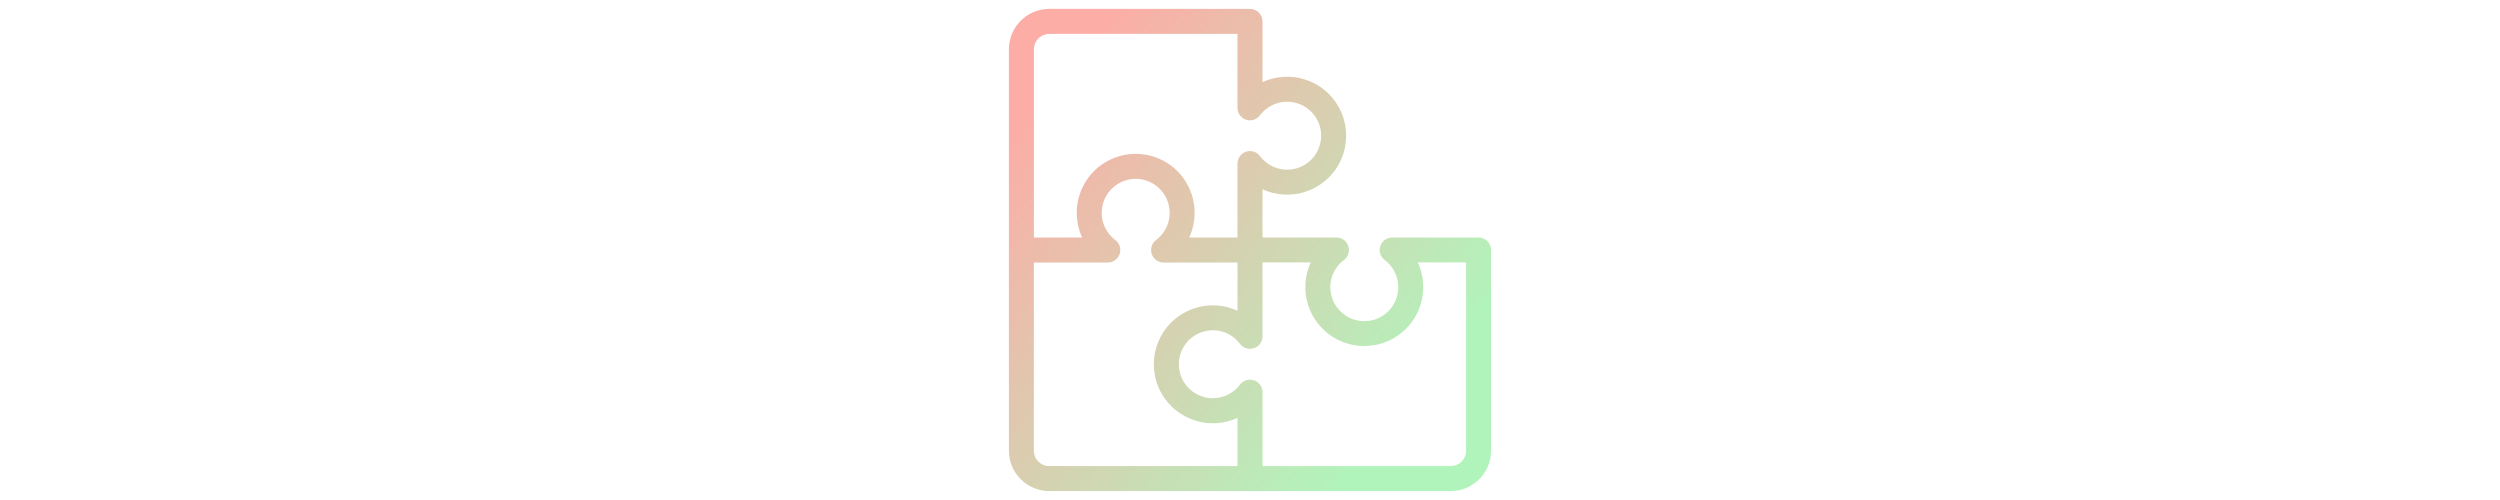 <?xml version="1.0" encoding="UTF-8"?>
<svg id="Layer_1" xmlns="http://www.w3.org/2000/svg" baseProfile="tiny" version="1.2" xmlns:xlink="http://www.w3.org/1999/xlink" viewBox="0 0 100 20">
  <!-- Generator: Adobe Illustrator 29.7.1, SVG Export Plug-In . SVG Version: 2.1.1 Build 8)  -->
  <defs>
    <linearGradient id="linear-gradient" x1="40.278" y1="5.464" x2="55.167" y2="17.727" gradientUnits="userSpaceOnUse">
      <stop offset="0" stop-color="#fcada6"/>
      <stop offset="1" stop-color="#b1f4bb"/>
    </linearGradient>
  </defs>
  <g display="none">
    <path id="path3045" d="M40.855,10V1.971c0-.616.499-1.115,1.115-1.115h8.029v3.457c.479-.639,1.314-.901,2.075-.648.759.253,1.271.963,1.271,1.763s-.512,1.51-1.271,1.763-1.595-.008-2.075-.648v3.457h-3.457c.64-.48.901-1.316.648-2.075-.253-.759-.963-1.271-1.763-1.271s-1.51.512-1.763,1.271c-.253.759.008,1.595.648,2.075,0,0-3.457,0-3.457,0Z" fill="none" stroke="#fcada6" stroke-linecap="round" stroke-linejoin="round"/>
    <path id="path3049" d="M40.855,18.029v-8.029h3.457c-.64-.48-.901-1.316-.648-2.075.253-.759.963-1.271,1.763-1.271s1.51.512,1.763,1.271c.253.759-.008,1.595-.648,2.075h3.457v3.457c-.48-.64-1.316-.901-2.075-.648-.759.253-1.271.963-1.271,1.763s.512,1.51,1.271,1.763,1.595-.008,2.075-.648v3.457h-8.029c-.616,0-1.115-.499-1.115-1.115" fill="none" stroke="#fcada6" stroke-linecap="round" stroke-linejoin="round"/>
    <path id="path3053" d="M47.925,16.335c-.759-.253-1.271-.963-1.271-1.763s.512-1.51,1.271-1.763,1.595.008,2.075.648v-3.457h3.457c-.64.48-.901,1.316-.648,2.075.253.759.963,1.271,1.763,1.271s1.51-.512,1.763-1.271c.254-.76-.009-1.595-.648-2.075h3.457v8.029c0,.616-.499,1.115-1.115,1.115h-8.029v-3.457c-.48.64-1.316.901-2.075.648" fill="none" stroke="#fcada6" stroke-linecap="round" stroke-linejoin="round"/>
  </g>
  <path d="M59.144,9.5h-3.457c-.215,0-.406.138-.475.342-.067.204.002.429.175.558.469.352.659.961.474,1.517-.185.556-.702.929-1.288.929s-1.104-.373-1.289-.929c-.186-.556.005-1.165.474-1.517.173-.129.242-.354.175-.558-.068-.204-.26-.342-.475-.342h-2.958v-1.929c.532.245,1.15.289,1.733.094.964-.321,1.612-1.22,1.612-2.237s-.648-1.916-1.612-2.238c-.584-.193-1.202-.149-1.733.095V.856c0-.276-.224-.5-.5-.5h-8.029c-.891,0-1.615.725-1.615,1.615v16.058c0,.89.725,1.614,1.615,1.614h8.029s0,0,0,0,0,0,0,0h8.029c.89,0,1.614-.725,1.614-1.614v-8.029c0-.276-.224-.5-.5-.5ZM41.355,1.971c0-.339.276-.615.615-.615h7.529v2.957c0,.215.138.406.342.475.206.067.429-.002.558-.175.352-.468.961-.658,1.517-.474.556.186.929.703.929,1.289s-.373,1.103-.929,1.289c-.555.185-1.166-.005-1.517-.474-.129-.172-.354-.243-.558-.174-.204.068-.342.259-.342.474v2.957h-1.929c.245-.532.289-1.149.094-1.733-.321-.965-1.221-1.613-2.237-1.613s-1.916.648-2.237,1.613c-.194.584-.15,1.202.095,1.733h-1.929V1.971ZM41.97,18.644c-.339,0-.615-.275-.615-.614v-7.529h2.957c.215,0,.406-.138.474-.342.068-.204-.002-.429-.174-.558-.468-.352-.659-.961-.474-1.517.186-.556.703-.929,1.289-.929s1.104.374,1.289.929c.186.556-.005,1.166-.473,1.517-.172.129-.243.354-.174.558.068.204.259.342.474.342h2.957v1.929c-.266-.123-.554-.195-.848-.213-.294-.018-.594.02-.886.117-.965.322-1.613,1.222-1.613,2.238s.648,1.915,1.613,2.237c.292.098.593.135.887.118.294-.017.581-.09.847-.212v1.928h-7.529ZM58.644,18.029c0,.339-.275.614-.614.614h-7.529v-2.957c0-.215-.138-.406-.342-.475-.102-.032-.209-.032-.307-.002-.098.03-.187.09-.252.176-.264.351-.672.547-1.095.544-.141-.001-.283-.024-.422-.071-.556-.185-.929-.703-.929-1.288s.374-1.104.929-1.289c.138-.047.28-.07.421-.072.422-.003.831.195,1.095.545.065.087.153.146.251.176.098.03.205.031.308-.002.204-.068.342-.26.342-.475v-2.957h1.93c-.246.532-.29,1.149-.096,1.733.321.964,1.221,1.612,2.238,1.612s1.916-.648,2.237-1.612c.194-.583.15-1.201-.095-1.733h1.929v7.529Z" fill="url(#linear-gradient)"/>
</svg>